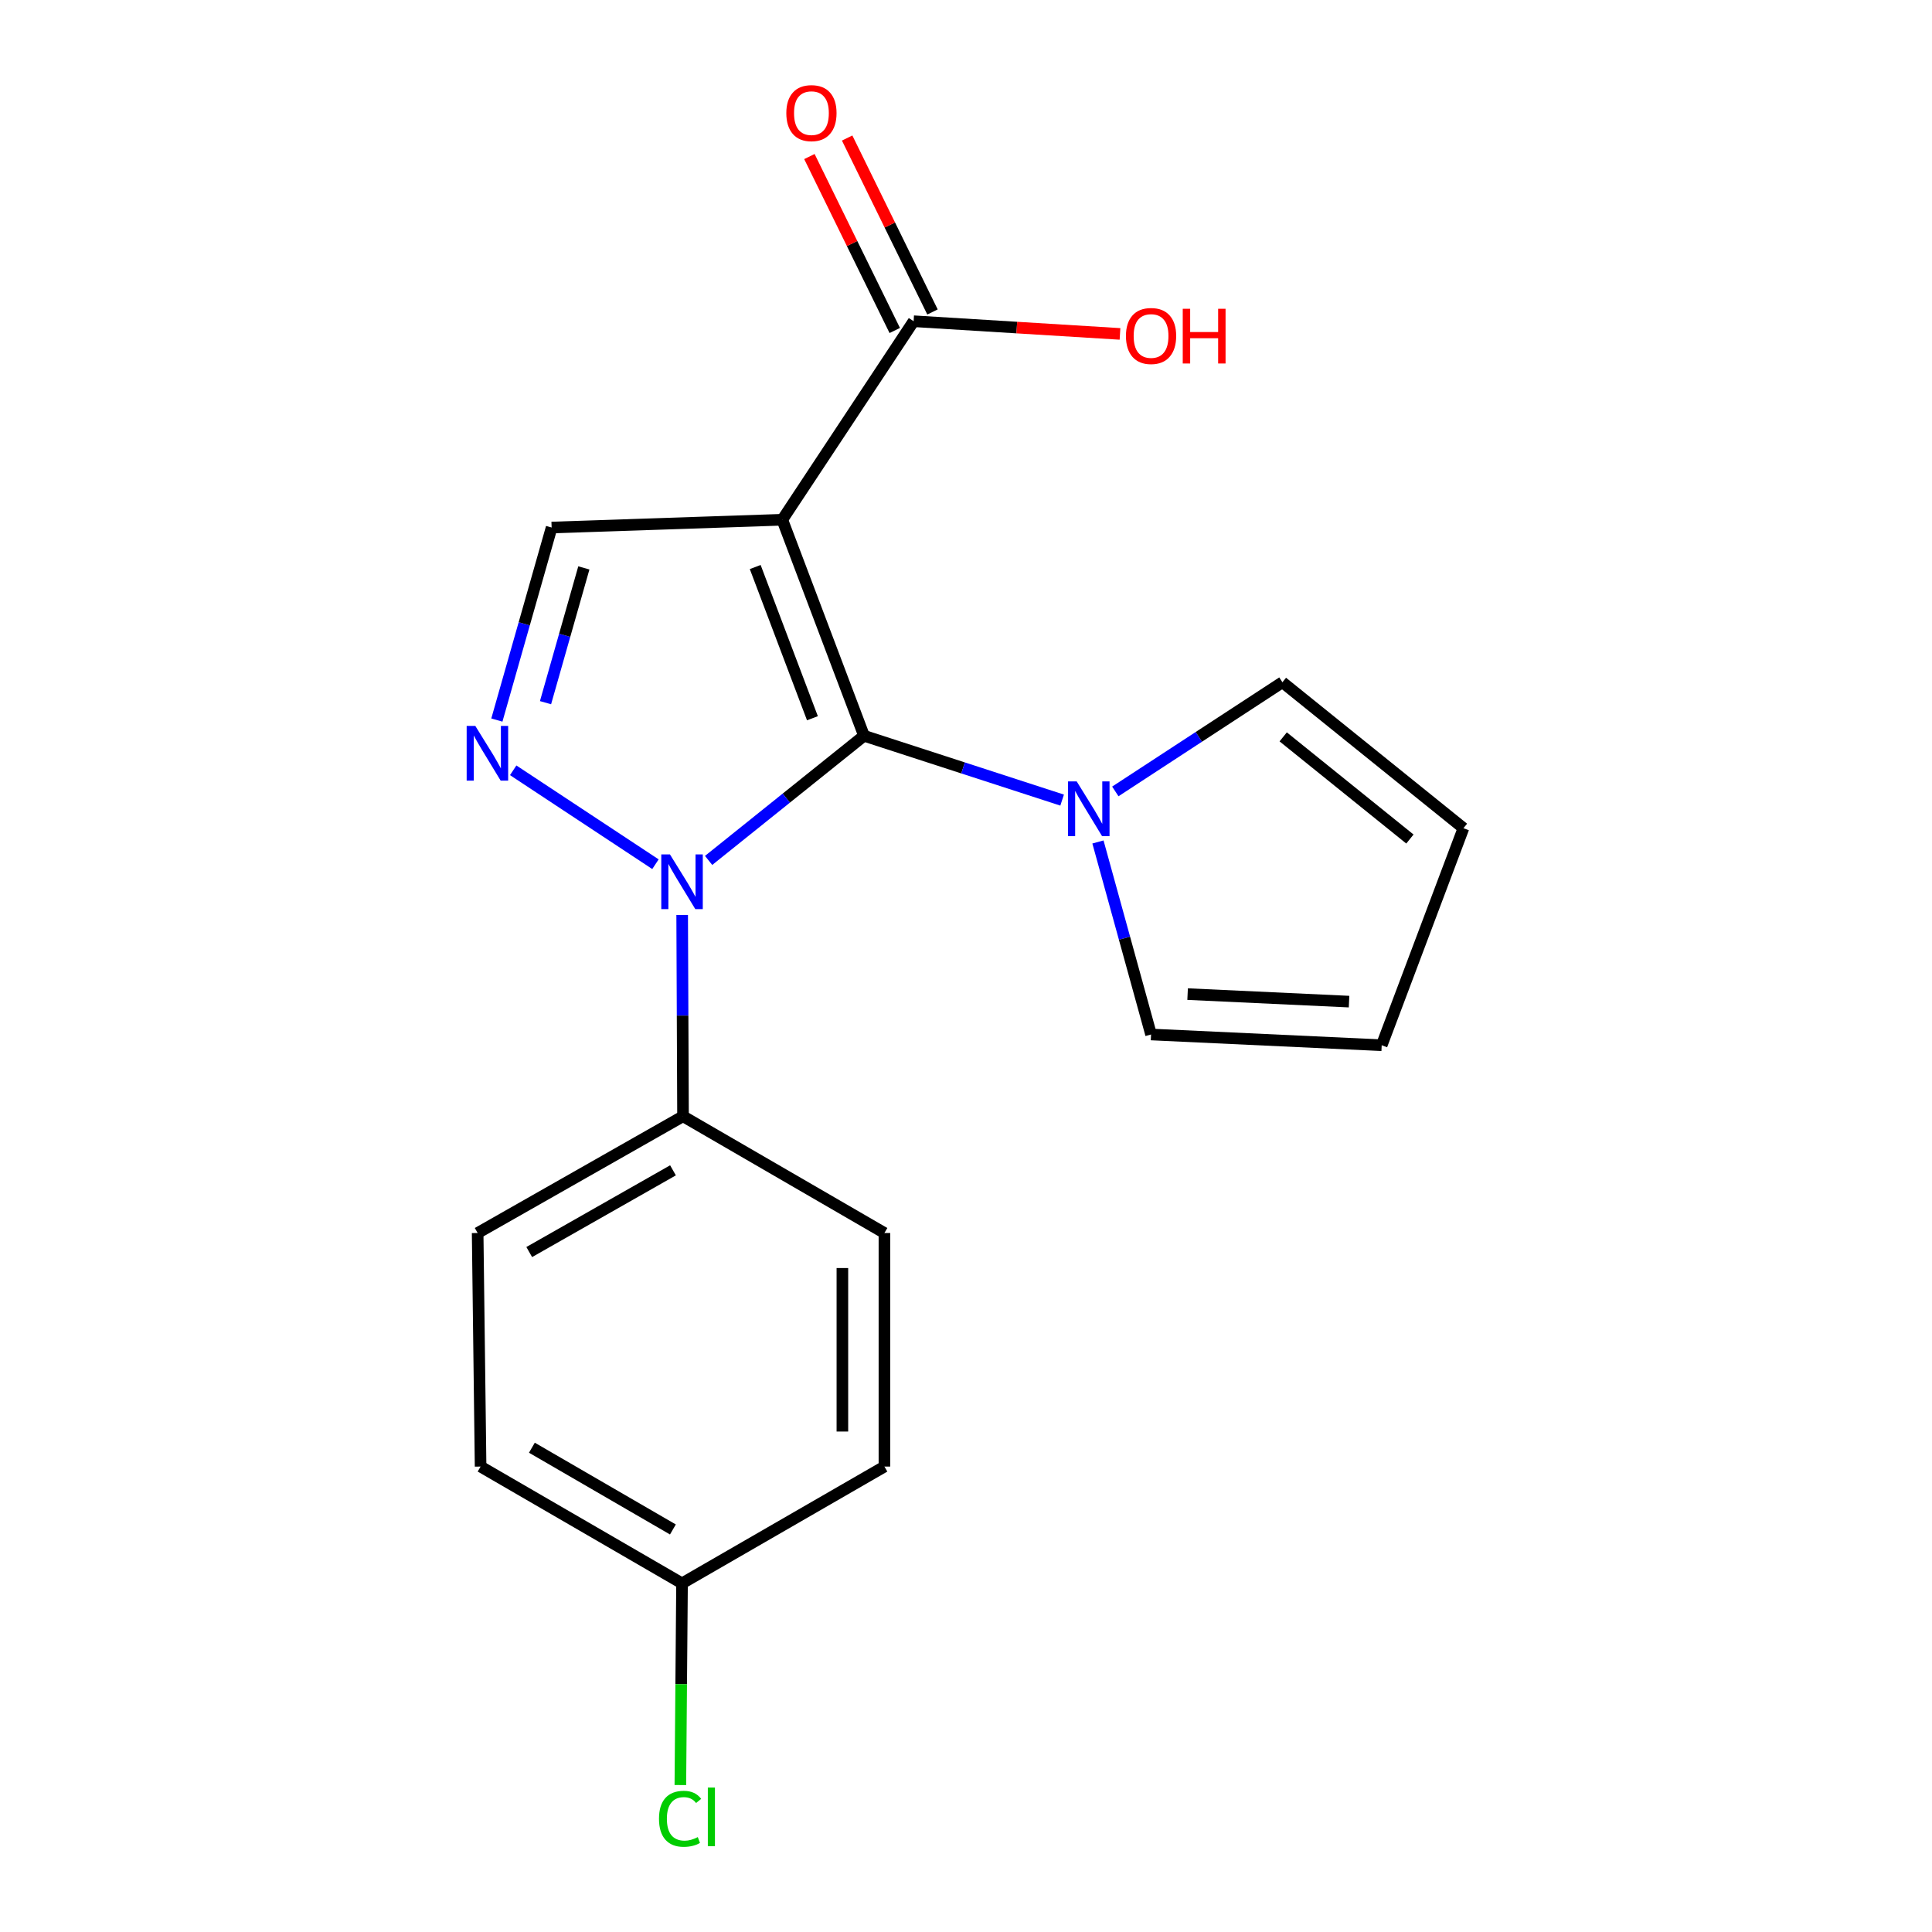 <?xml version='1.0' encoding='iso-8859-1'?>
<svg version='1.1' baseProfile='full'
              xmlns='http://www.w3.org/2000/svg'
                      xmlns:rdkit='http://www.rdkit.org/xml'
                      xmlns:xlink='http://www.w3.org/1999/xlink'
                  xml:space='preserve'
width='1000px' height='1000px' viewBox='0 0 1000 1000'>
<!-- END OF HEADER -->
<rect style='opacity:1.0;fill:#FFFFFF;stroke:none' width='1000' height='1000' x='0' y='0'> </rect>
<path class='bond-0' d='M 447.212,380.83 L 404.909,269.021' style='fill:none;fill-rule:evenodd;stroke:#000000;stroke-width:6px;stroke-linecap:butt;stroke-linejoin:miter;stroke-opacity:1' />
<path class='bond-0' d='M 420.513,371.759 L 390.9,293.493' style='fill:none;fill-rule:evenodd;stroke:#000000;stroke-width:6px;stroke-linecap:butt;stroke-linejoin:miter;stroke-opacity:1' />
<path class='bond-1' d='M 447.212,380.83 L 406.995,413.093' style='fill:none;fill-rule:evenodd;stroke:#000000;stroke-width:6px;stroke-linecap:butt;stroke-linejoin:miter;stroke-opacity:1' />
<path class='bond-1' d='M 406.995,413.093 L 366.777,445.355' style='fill:none;fill-rule:evenodd;stroke:#0000FF;stroke-width:6px;stroke-linecap:butt;stroke-linejoin:miter;stroke-opacity:1' />
<path class='bond-3' d='M 447.212,380.83 L 498.484,397.48' style='fill:none;fill-rule:evenodd;stroke:#000000;stroke-width:6px;stroke-linecap:butt;stroke-linejoin:miter;stroke-opacity:1' />
<path class='bond-3' d='M 498.484,397.48 L 549.757,414.13' style='fill:none;fill-rule:evenodd;stroke:#0000FF;stroke-width:6px;stroke-linecap:butt;stroke-linejoin:miter;stroke-opacity:1' />
<path class='bond-4' d='M 404.909,269.021 L 285.52,273.047' style='fill:none;fill-rule:evenodd;stroke:#000000;stroke-width:6px;stroke-linecap:butt;stroke-linejoin:miter;stroke-opacity:1' />
<path class='bond-5' d='M 404.909,269.021 L 472.891,166.267' style='fill:none;fill-rule:evenodd;stroke:#000000;stroke-width:6px;stroke-linecap:butt;stroke-linejoin:miter;stroke-opacity:1' />
<path class='bond-2' d='M 339.261,447.311 L 265.629,398.707' style='fill:none;fill-rule:evenodd;stroke:#0000FF;stroke-width:6px;stroke-linecap:butt;stroke-linejoin:miter;stroke-opacity:1' />
<path class='bond-6' d='M 353.09,473.587 L 353.308,525.682' style='fill:none;fill-rule:evenodd;stroke:#0000FF;stroke-width:6px;stroke-linecap:butt;stroke-linejoin:miter;stroke-opacity:1' />
<path class='bond-6' d='M 353.308,525.682 L 353.526,577.777' style='fill:none;fill-rule:evenodd;stroke:#000000;stroke-width:6px;stroke-linecap:butt;stroke-linejoin:miter;stroke-opacity:1' />
<path class='bond-19' d='M 257.175,372.7 L 271.347,322.874' style='fill:none;fill-rule:evenodd;stroke:#0000FF;stroke-width:6px;stroke-linecap:butt;stroke-linejoin:miter;stroke-opacity:1' />
<path class='bond-19' d='M 271.347,322.874 L 285.52,273.047' style='fill:none;fill-rule:evenodd;stroke:#000000;stroke-width:6px;stroke-linecap:butt;stroke-linejoin:miter;stroke-opacity:1' />
<path class='bond-19' d='M 282.359,363.706 L 292.279,328.827' style='fill:none;fill-rule:evenodd;stroke:#0000FF;stroke-width:6px;stroke-linecap:butt;stroke-linejoin:miter;stroke-opacity:1' />
<path class='bond-19' d='M 292.279,328.827 L 302.2,293.949' style='fill:none;fill-rule:evenodd;stroke:#000000;stroke-width:6px;stroke-linecap:butt;stroke-linejoin:miter;stroke-opacity:1' />
<path class='bond-7' d='M 568.297,435.801 L 582.042,485.626' style='fill:none;fill-rule:evenodd;stroke:#0000FF;stroke-width:6px;stroke-linecap:butt;stroke-linejoin:miter;stroke-opacity:1' />
<path class='bond-7' d='M 582.042,485.626 L 595.787,535.45' style='fill:none;fill-rule:evenodd;stroke:#000000;stroke-width:6px;stroke-linecap:butt;stroke-linejoin:miter;stroke-opacity:1' />
<path class='bond-8' d='M 577.288,409.639 L 620.535,381.385' style='fill:none;fill-rule:evenodd;stroke:#0000FF;stroke-width:6px;stroke-linecap:butt;stroke-linejoin:miter;stroke-opacity:1' />
<path class='bond-8' d='M 620.535,381.385 L 663.781,353.131' style='fill:none;fill-rule:evenodd;stroke:#000000;stroke-width:6px;stroke-linecap:butt;stroke-linejoin:miter;stroke-opacity:1' />
<path class='bond-9' d='M 482.66,161.474 L 460.571,116.458' style='fill:none;fill-rule:evenodd;stroke:#000000;stroke-width:6px;stroke-linecap:butt;stroke-linejoin:miter;stroke-opacity:1' />
<path class='bond-9' d='M 460.571,116.458 L 438.481,71.441' style='fill:none;fill-rule:evenodd;stroke:#FF0000;stroke-width:6px;stroke-linecap:butt;stroke-linejoin:miter;stroke-opacity:1' />
<path class='bond-9' d='M 463.123,171.061 L 441.034,126.044' style='fill:none;fill-rule:evenodd;stroke:#000000;stroke-width:6px;stroke-linecap:butt;stroke-linejoin:miter;stroke-opacity:1' />
<path class='bond-9' d='M 441.034,126.044 L 418.944,81.028' style='fill:none;fill-rule:evenodd;stroke:#FF0000;stroke-width:6px;stroke-linecap:butt;stroke-linejoin:miter;stroke-opacity:1' />
<path class='bond-14' d='M 472.891,166.267 L 526.3,169.551' style='fill:none;fill-rule:evenodd;stroke:#000000;stroke-width:6px;stroke-linecap:butt;stroke-linejoin:miter;stroke-opacity:1' />
<path class='bond-14' d='M 526.3,169.551 L 579.709,172.835' style='fill:none;fill-rule:evenodd;stroke:#FF0000;stroke-width:6px;stroke-linecap:butt;stroke-linejoin:miter;stroke-opacity:1' />
<path class='bond-12' d='M 353.526,577.777 L 247.23,638.203' style='fill:none;fill-rule:evenodd;stroke:#000000;stroke-width:6px;stroke-linecap:butt;stroke-linejoin:miter;stroke-opacity:1' />
<path class='bond-12' d='M 348.337,605.76 L 273.93,648.058' style='fill:none;fill-rule:evenodd;stroke:#000000;stroke-width:6px;stroke-linecap:butt;stroke-linejoin:miter;stroke-opacity:1' />
<path class='bond-13' d='M 353.526,577.777 L 457.779,638.203' style='fill:none;fill-rule:evenodd;stroke:#000000;stroke-width:6px;stroke-linecap:butt;stroke-linejoin:miter;stroke-opacity:1' />
<path class='bond-11' d='M 595.787,535.45 L 715.164,541.011' style='fill:none;fill-rule:evenodd;stroke:#000000;stroke-width:6px;stroke-linecap:butt;stroke-linejoin:miter;stroke-opacity:1' />
<path class='bond-11' d='M 614.706,514.545 L 698.27,518.438' style='fill:none;fill-rule:evenodd;stroke:#000000;stroke-width:6px;stroke-linecap:butt;stroke-linejoin:miter;stroke-opacity:1' />
<path class='bond-10' d='M 663.781,353.131 L 757.479,428.67' style='fill:none;fill-rule:evenodd;stroke:#000000;stroke-width:6px;stroke-linecap:butt;stroke-linejoin:miter;stroke-opacity:1' />
<path class='bond-10' d='M 664.178,381.404 L 729.766,434.281' style='fill:none;fill-rule:evenodd;stroke:#000000;stroke-width:6px;stroke-linecap:butt;stroke-linejoin:miter;stroke-opacity:1' />
<path class='bond-20' d='M 757.479,428.67 L 715.164,541.011' style='fill:none;fill-rule:evenodd;stroke:#000000;stroke-width:6px;stroke-linecap:butt;stroke-linejoin:miter;stroke-opacity:1' />
<path class='bond-16' d='M 247.23,638.203 L 248.754,759.092' style='fill:none;fill-rule:evenodd;stroke:#000000;stroke-width:6px;stroke-linecap:butt;stroke-linejoin:miter;stroke-opacity:1' />
<path class='bond-17' d='M 457.779,638.203 L 457.779,759.092' style='fill:none;fill-rule:evenodd;stroke:#000000;stroke-width:6px;stroke-linecap:butt;stroke-linejoin:miter;stroke-opacity:1' />
<path class='bond-17' d='M 436.017,656.336 L 436.017,740.958' style='fill:none;fill-rule:evenodd;stroke:#000000;stroke-width:6px;stroke-linecap:butt;stroke-linejoin:miter;stroke-opacity:1' />
<path class='bond-15' d='M 353.018,819.542 L 457.779,759.092' style='fill:none;fill-rule:evenodd;stroke:#000000;stroke-width:6px;stroke-linecap:butt;stroke-linejoin:miter;stroke-opacity:1' />
<path class='bond-18' d='M 353.018,819.542 L 352.585,871.739' style='fill:none;fill-rule:evenodd;stroke:#000000;stroke-width:6px;stroke-linecap:butt;stroke-linejoin:miter;stroke-opacity:1' />
<path class='bond-18' d='M 352.585,871.739 L 352.152,923.937' style='fill:none;fill-rule:evenodd;stroke:#00CC00;stroke-width:6px;stroke-linecap:butt;stroke-linejoin:miter;stroke-opacity:1' />
<path class='bond-21' d='M 353.018,819.542 L 248.754,759.092' style='fill:none;fill-rule:evenodd;stroke:#000000;stroke-width:6px;stroke-linecap:butt;stroke-linejoin:miter;stroke-opacity:1' />
<path class='bond-21' d='M 348.294,791.648 L 275.309,749.333' style='fill:none;fill-rule:evenodd;stroke:#000000;stroke-width:6px;stroke-linecap:butt;stroke-linejoin:miter;stroke-opacity:1' />
<path  class='atom-2' d='M 346.758 442.233
L 356.038 457.233
Q 356.958 458.713, 358.438 461.393
Q 359.918 464.073, 359.998 464.233
L 359.998 442.233
L 363.758 442.233
L 363.758 470.553
L 359.878 470.553
L 349.918 454.153
Q 348.758 452.233, 347.518 450.033
Q 346.318 447.833, 345.958 447.153
L 345.958 470.553
L 342.278 470.553
L 342.278 442.233
L 346.758 442.233
' fill='#0000FF'/>
<path  class='atom-3' d='M 246.024 375.737
L 255.304 390.737
Q 256.224 392.217, 257.704 394.897
Q 259.184 397.577, 259.264 397.737
L 259.264 375.737
L 263.024 375.737
L 263.024 404.057
L 259.144 404.057
L 249.184 387.657
Q 248.024 385.737, 246.784 383.537
Q 245.584 381.337, 245.224 380.657
L 245.224 404.057
L 241.544 404.057
L 241.544 375.737
L 246.024 375.737
' fill='#0000FF'/>
<path  class='atom-4' d='M 557.295 404.451
L 566.575 419.451
Q 567.495 420.931, 568.975 423.611
Q 570.455 426.291, 570.535 426.451
L 570.535 404.451
L 574.295 404.451
L 574.295 432.771
L 570.415 432.771
L 560.455 416.371
Q 559.295 414.451, 558.055 412.251
Q 556.855 410.051, 556.495 409.371
L 556.495 432.771
L 552.815 432.771
L 552.815 404.451
L 557.295 404.451
' fill='#0000FF'/>
<path  class='atom-10' d='M 406.997 58.552
Q 406.997 51.752, 410.357 47.952
Q 413.717 44.152, 419.997 44.152
Q 426.277 44.152, 429.637 47.952
Q 432.997 51.752, 432.997 58.552
Q 432.997 65.432, 429.597 69.352
Q 426.197 73.232, 419.997 73.232
Q 413.757 73.232, 410.357 69.352
Q 406.997 65.472, 406.997 58.552
M 419.997 70.032
Q 424.317 70.032, 426.637 67.152
Q 428.997 64.232, 428.997 58.552
Q 428.997 52.992, 426.637 50.192
Q 424.317 47.352, 419.997 47.352
Q 415.677 47.352, 413.317 50.152
Q 410.997 52.952, 410.997 58.552
Q 410.997 64.272, 413.317 67.152
Q 415.677 70.032, 419.997 70.032
' fill='#FF0000'/>
<path  class='atom-15' d='M 582.787 173.904
Q 582.787 167.104, 586.147 163.304
Q 589.507 159.504, 595.787 159.504
Q 602.067 159.504, 605.427 163.304
Q 608.787 167.104, 608.787 173.904
Q 608.787 180.784, 605.387 184.704
Q 601.987 188.584, 595.787 188.584
Q 589.547 188.584, 586.147 184.704
Q 582.787 180.824, 582.787 173.904
M 595.787 185.384
Q 600.107 185.384, 602.427 182.504
Q 604.787 179.584, 604.787 173.904
Q 604.787 168.344, 602.427 165.544
Q 600.107 162.704, 595.787 162.704
Q 591.467 162.704, 589.107 165.504
Q 586.787 168.304, 586.787 173.904
Q 586.787 179.624, 589.107 182.504
Q 591.467 185.384, 595.787 185.384
' fill='#FF0000'/>
<path  class='atom-15' d='M 612.187 159.824
L 616.027 159.824
L 616.027 171.864
L 630.507 171.864
L 630.507 159.824
L 634.347 159.824
L 634.347 188.144
L 630.507 188.144
L 630.507 175.064
L 616.027 175.064
L 616.027 188.144
L 612.187 188.144
L 612.187 159.824
' fill='#FF0000'/>
<path  class='atom-19' d='M 341.095 941.399
Q 341.095 934.359, 344.375 930.679
Q 347.695 926.959, 353.975 926.959
Q 359.815 926.959, 362.935 931.079
L 360.295 933.239
Q 358.015 930.239, 353.975 930.239
Q 349.695 930.239, 347.415 933.119
Q 345.175 935.959, 345.175 941.399
Q 345.175 946.999, 347.495 949.879
Q 349.855 952.759, 354.415 952.759
Q 357.535 952.759, 361.175 950.879
L 362.295 953.879
Q 360.815 954.839, 358.575 955.399
Q 356.335 955.959, 353.855 955.959
Q 347.695 955.959, 344.375 952.199
Q 341.095 948.439, 341.095 941.399
' fill='#00CC00'/>
<path  class='atom-19' d='M 366.375 925.239
L 370.055 925.239
L 370.055 955.599
L 366.375 955.599
L 366.375 925.239
' fill='#00CC00'/>
</svg>
